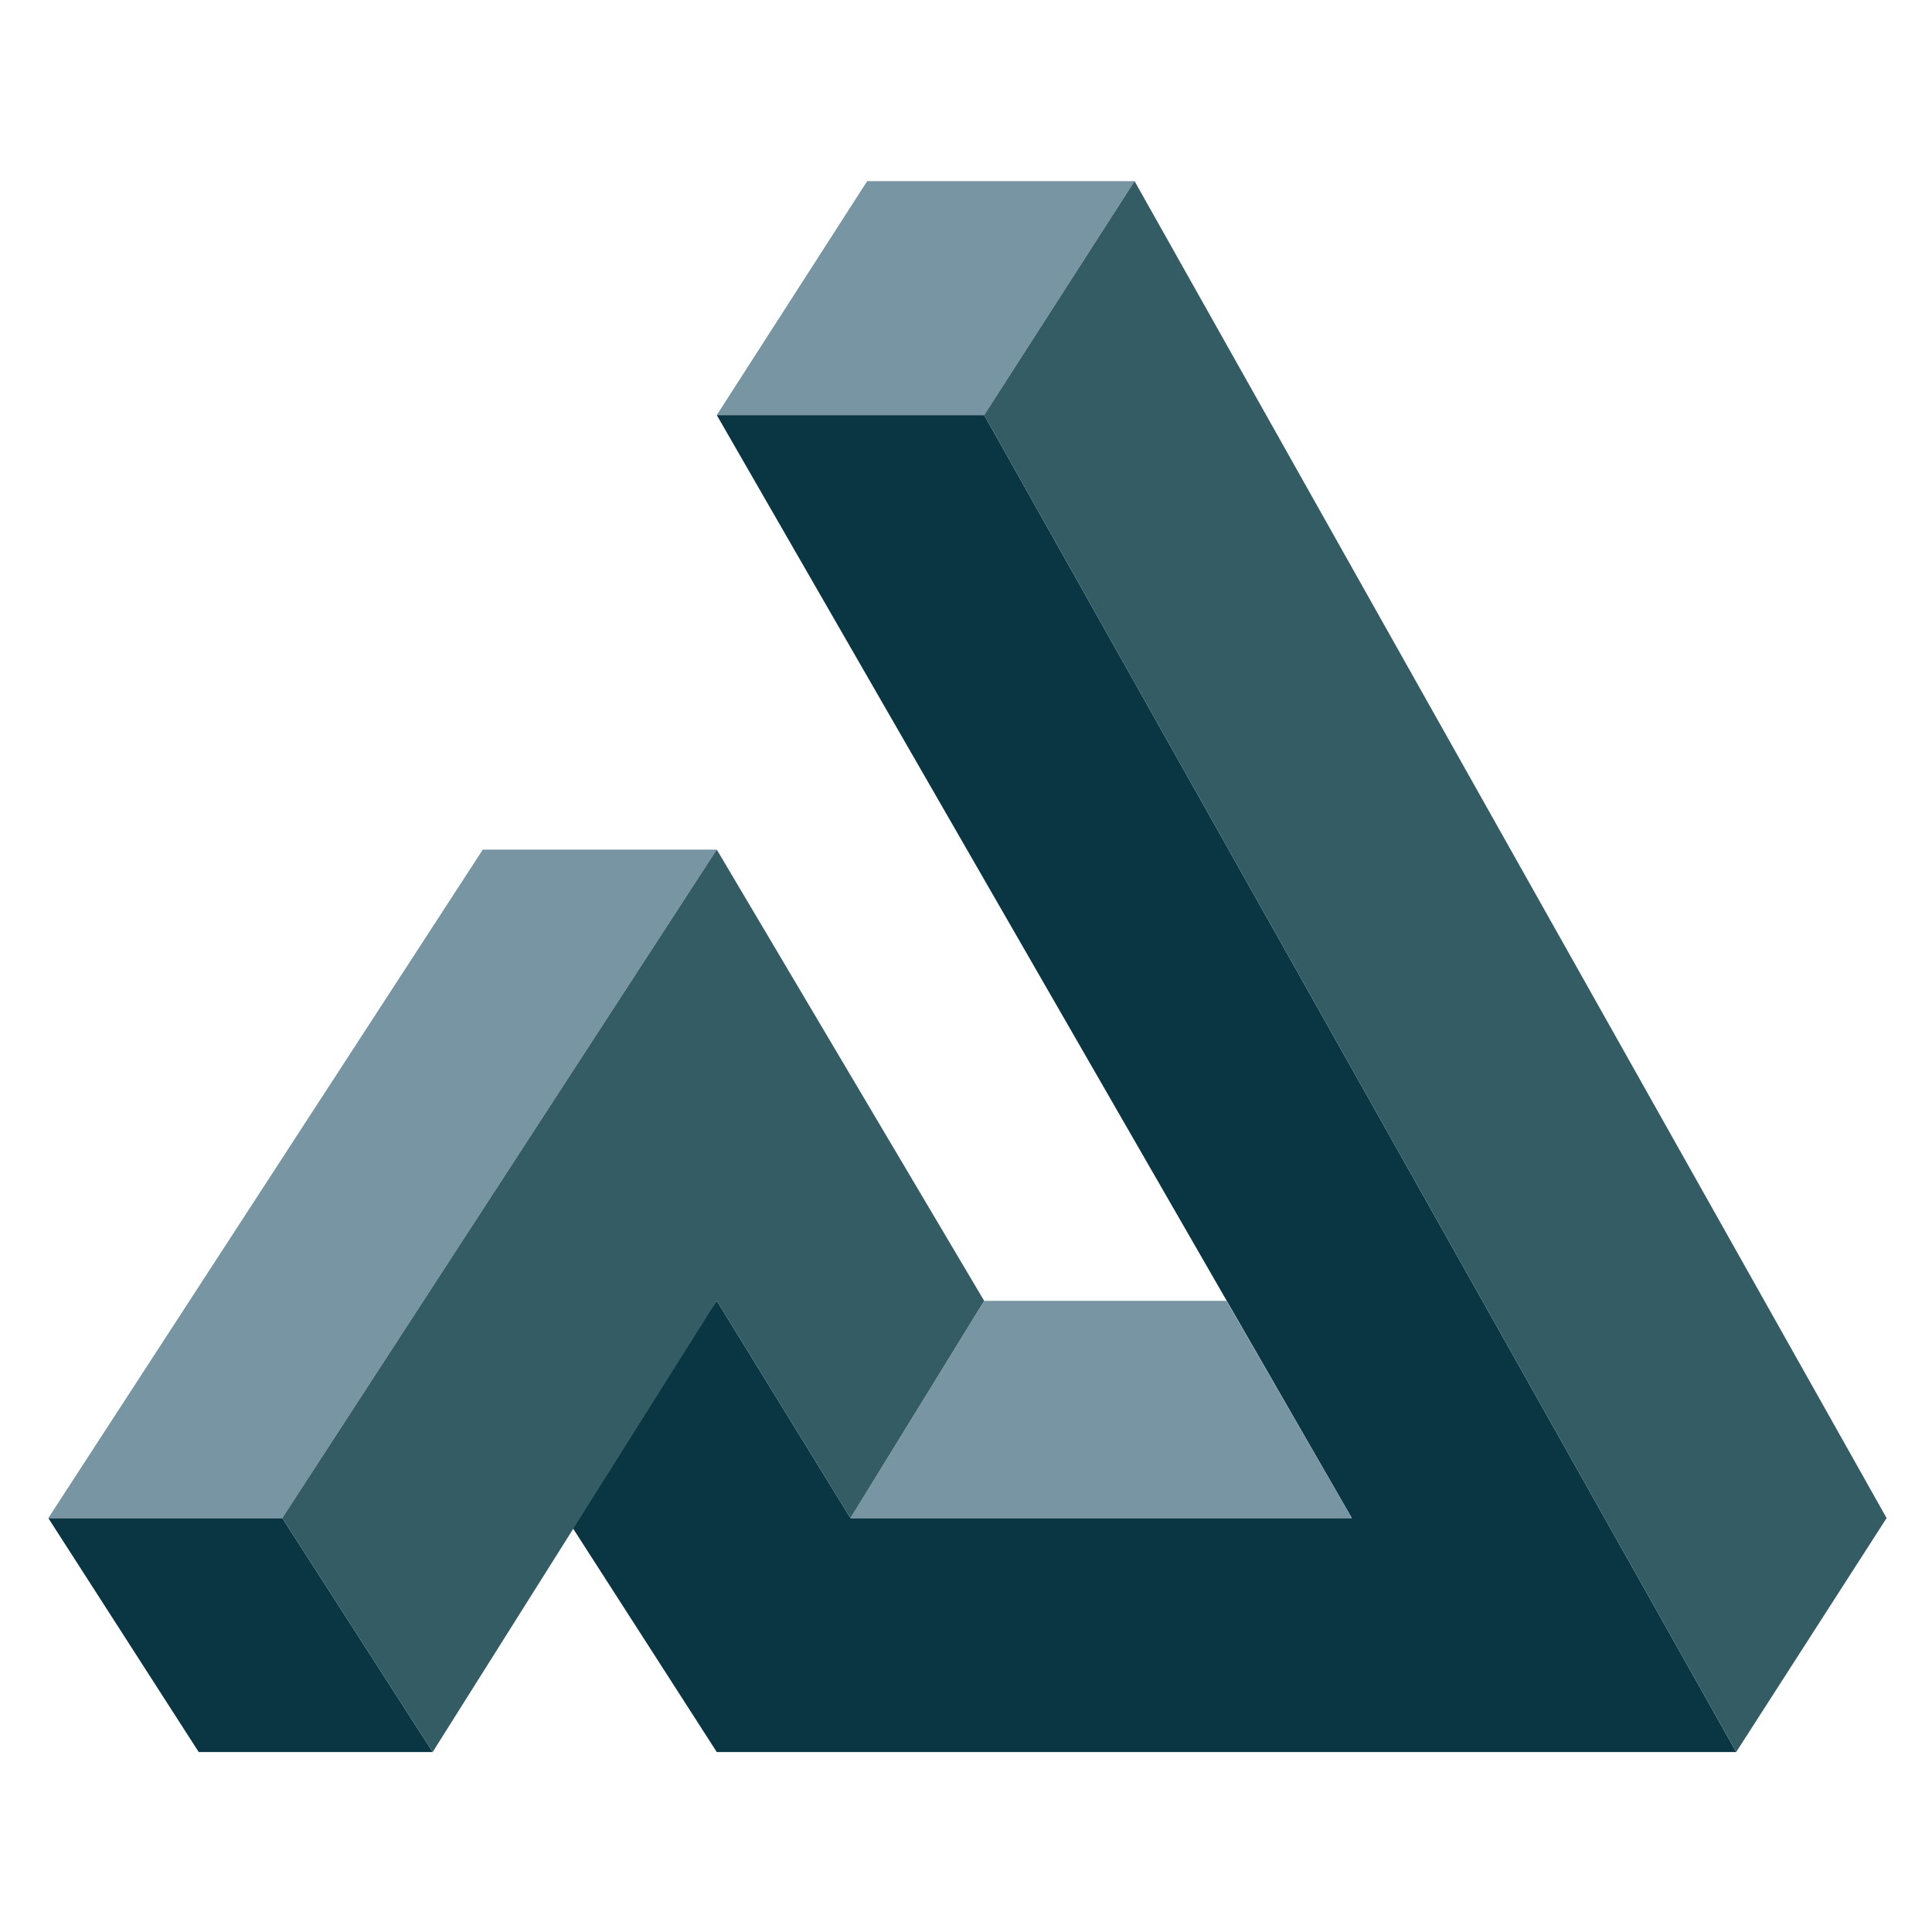 <?xml version="1.0" encoding="UTF-8"?>
<svg
   xmlns="http://www.w3.org/2000/svg"
   viewBox="0 0 400 400"
   height="400"
   width="400"
   version="1.1">
  <style>
    .light {
      fill: #7895a4;
    }
    .medium {
      fill: #335c64;
    }
    .dark {
      fill: #0a3542
    }
  </style>
  <polyline
     class="dark"
     points="10,314.3 41.14,362.74 89.58,362.74 58.44,314.3" />
  <polyline
     class="dark"
     points="203.76,85.94 359.46,362.74 148.4,362.74 117.26,314.3 148.4,269.32 176.08,314.3 279.88,314.3 148.4,85.94" />
  <polyline
     class="light"
     points="10,314.3 58.44,314.3 148.4,175.9 99.96,175.9" />
  <polyline
     class="light"
     points="234.9,37.5 179.54,37.5 148.4,85.94 203.76,85.94 " />
  <polyline
     class="light"
     points="279.88,314.3 253.93,269.32 203.76,269.32 176.08,314.3" />
  <polyline
     class="medium"
     points="203.76,85.94 234.9,37.5 390.6,314.3 359.46,362.74 " />
  <polyline
     class="medium"
     points="203.76,269.32 148.4,175.9 58.44,314.3 89.58,362.74 148.4,269.32 176.08,314.3" />
</svg>
